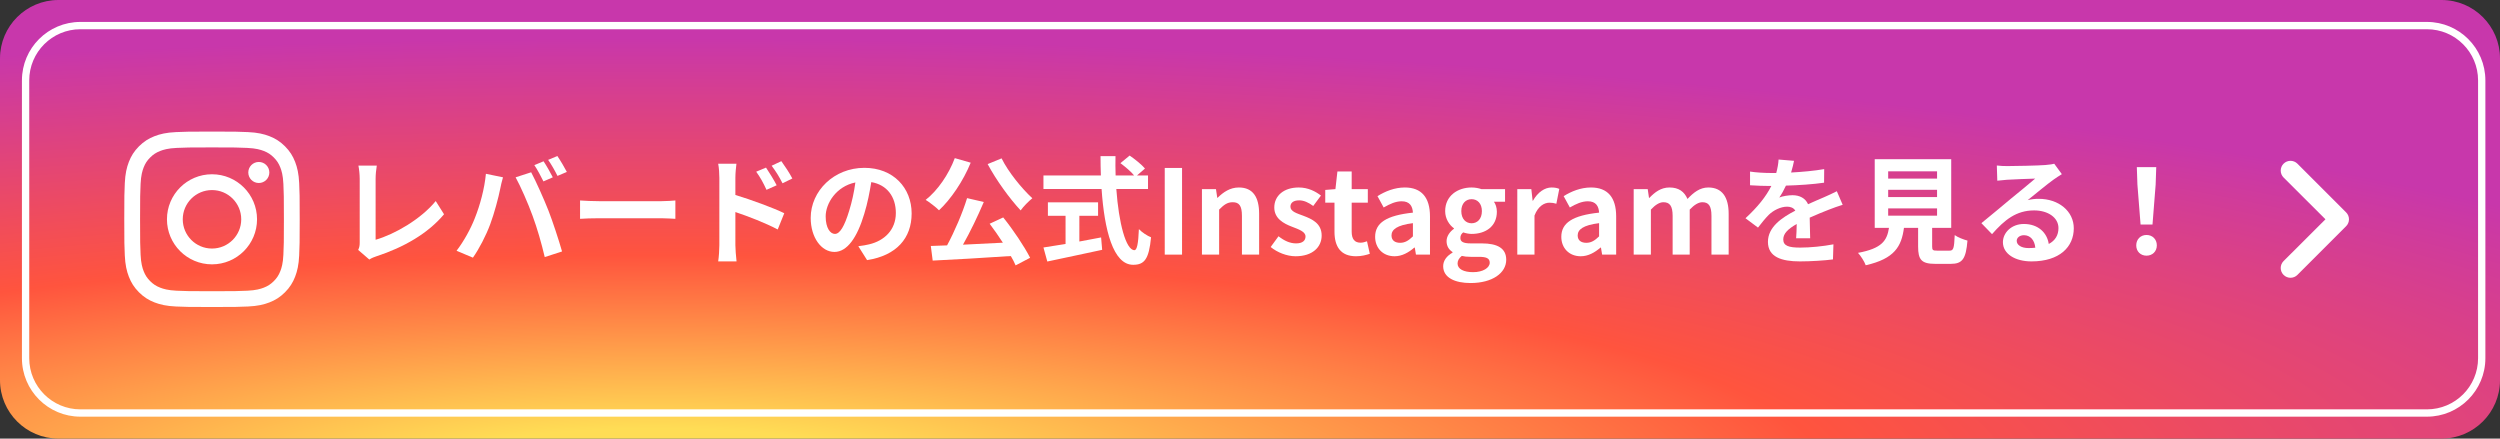 <svg width="342" height="60" viewBox="0 0 342 60" fill="none" xmlns="http://www.w3.org/2000/svg">
<rect x="0" y="0" width="342" height="60" fill="#333333" stroke="none"/>
<path d="M0 8C0 3.582 3.582 0 8 0H334C338.418 0 342 3.582 342 8V52C342 56.418 338.418 60 334 60H8C3.582 60 0 56.418 0 52V8Z" fill="url(#paint0_radial_543_10541)"/>
<path d="M0 8C0 3.582 3.582 0 8 0H334C338.418 0 342 3.582 342 8V52C342 56.418 338.418 60 334 60H8C3.582 60 0 56.418 0 52V8Z" fill="url(#paint1_radial_543_10541)"/>
<path fill-rule="evenodd" clip-rule="evenodd" d="M332 4H11C7.134 4 4 7.134 4 11V49C4 52.866 7.134 56 11 56H332C335.866 56 339 52.866 339 49V11C339 7.134 335.866 4 332 4ZM11 3C6.582 3 3 6.582 3 11V49C3 53.418 6.582 57 11 57H332C336.418 57 340 53.418 340 49V11C340 6.582 336.418 3 332 3H11Z" fill="white"/>
<path d="M38.354 22.925C38.136 22.365 37.876 21.965 37.457 21.546C37.037 21.125 36.638 20.865 36.077 20.649C35.653 20.484 35.018 20.289 33.848 20.235C32.583 20.178 32.203 20.165 28.999 20.165C25.795 20.165 25.416 20.178 24.15 20.235C22.981 20.289 22.345 20.484 21.922 20.649C21.363 20.867 20.962 21.127 20.543 21.546C20.122 21.966 19.862 22.365 19.646 22.925C19.481 23.348 19.286 23.983 19.233 25.153C19.175 26.419 19.162 26.798 19.162 30.002C19.162 33.206 19.175 33.586 19.233 34.851C19.286 36.021 19.481 36.656 19.646 37.079C19.864 37.639 20.124 38.04 20.543 38.459C20.963 38.879 21.363 39.139 21.922 39.355C22.345 39.52 22.981 39.715 24.15 39.769C25.416 39.827 25.795 39.839 28.999 39.839C32.203 39.839 32.583 39.827 33.848 39.769C35.018 39.715 35.653 39.52 36.077 39.355C36.638 39.138 37.037 38.877 37.457 38.459C37.876 38.038 38.136 37.639 38.354 37.079C38.519 36.656 38.714 36.021 38.767 34.851C38.825 33.586 38.838 33.206 38.838 30.002C38.838 26.798 38.825 26.419 38.767 25.153C38.714 23.983 38.519 23.348 38.354 22.925ZM29.001 36.163C25.597 36.163 22.839 33.404 22.839 30.001C22.839 26.597 25.597 23.839 29.001 23.839C32.404 23.839 35.163 26.597 35.163 30.001C35.163 33.404 32.404 36.163 29.001 36.163ZM35.406 25.035C34.61 25.035 33.966 24.39 33.966 23.596C33.966 22.801 34.612 22.156 35.406 22.156C36.2 22.156 36.846 22.8 36.846 23.596C36.846 24.391 36.2 25.035 35.406 25.035ZM29.001 26.001C26.792 26.001 25.001 27.792 25.001 30.001C25.001 32.209 26.792 34.001 29.001 34.001C31.209 34.001 33.001 32.209 33.001 30.001C33.001 27.792 31.209 26.001 29.001 26.001ZM40.928 34.948C40.869 36.225 40.667 37.098 40.37 37.861C40.064 38.65 39.653 39.319 38.985 39.987C38.318 40.653 37.65 41.064 36.86 41.37C36.096 41.667 35.225 41.869 33.947 41.928C32.667 41.986 32.258 42 28.999 42C25.74 42 25.333 41.986 24.052 41.928C22.775 41.869 21.902 41.667 21.139 41.37C20.35 41.064 19.681 40.653 19.013 39.987C18.345 39.319 17.936 38.65 17.63 37.861C17.333 37.098 17.131 36.226 17.072 34.948C17.014 33.669 17 33.26 17 30.001C17 26.742 17.014 26.333 17.072 25.053C17.129 23.777 17.333 22.904 17.63 22.14C17.936 21.352 18.347 20.682 19.013 20.015C19.681 19.348 20.349 18.938 21.139 18.63C21.902 18.333 22.774 18.131 24.052 18.072C25.331 18.013 25.74 18 28.999 18C32.258 18 32.667 18.014 33.947 18.072C35.223 18.129 36.096 18.333 36.86 18.63C37.648 18.936 38.318 19.347 38.985 20.013C39.652 20.68 40.062 21.35 40.37 22.139C40.667 22.902 40.869 23.774 40.928 25.052C40.987 26.331 41 26.74 41 29.999C41 33.258 40.986 33.666 40.928 34.947V34.948Z" fill="white"/>
<path d="M292.83 30.72L292.398 25.248L292.318 22.864H294.974L294.894 25.248L294.462 30.72H292.83ZM293.646 34.976C292.83 34.976 292.238 34.4 292.238 33.568C292.238 32.72 292.846 32.144 293.646 32.144C294.446 32.144 295.054 32.72 295.054 33.568C295.054 34.4 294.446 34.976 293.646 34.976Z" fill="white"/>
<path d="M275.886 32.944C275.886 33.536 276.542 33.936 277.502 33.936C277.838 33.936 278.142 33.92 278.43 33.888C278.334 32.848 277.742 32.176 276.878 32.176C276.27 32.176 275.886 32.544 275.886 32.944ZM273.166 22.64C273.614 22.704 274.174 22.72 274.622 22.72C275.47 22.72 278.894 22.656 279.806 22.576C280.462 22.512 280.83 22.464 281.022 22.4L282.062 23.824C281.694 24.064 281.31 24.288 280.942 24.56C280.078 25.168 278.398 26.576 277.39 27.376C277.918 27.248 278.398 27.2 278.91 27.2C281.63 27.2 283.694 28.896 283.694 31.232C283.694 33.76 281.774 35.76 277.902 35.76C275.678 35.76 273.998 34.736 273.998 33.136C273.998 31.84 275.166 30.64 276.862 30.64C278.846 30.64 280.046 31.856 280.27 33.376C281.15 32.912 281.598 32.176 281.598 31.2C281.598 29.76 280.158 28.784 278.27 28.784C275.822 28.784 274.222 30.08 272.51 32.032L271.054 30.528C272.19 29.616 274.126 27.984 275.07 27.2C275.966 26.464 277.63 25.12 278.414 24.432C277.598 24.448 275.39 24.544 274.542 24.592C274.11 24.624 273.598 24.672 273.23 24.72L273.166 22.64Z" fill="white"/>
<path d="M258.302 28.512V29.504H264.99V28.512H258.302ZM258.302 25.968V26.96H264.99V25.968H258.302ZM258.302 23.44V24.432H264.99V23.44H258.302ZM265.022 34.288H266.686C267.23 34.288 267.326 34.016 267.406 32.16C267.806 32.464 268.654 32.784 269.15 32.912C268.942 35.44 268.446 36.096 266.862 36.096H264.75C262.846 36.096 262.398 35.52 262.398 33.728V31.168H260.462C260.126 33.712 259.182 35.392 255.23 36.288C255.054 35.776 254.542 34.992 254.174 34.592C257.454 33.984 258.142 32.912 258.414 31.168H256.462V21.776H266.926V31.168H264.318V33.712C264.318 34.224 264.414 34.288 265.022 34.288Z" fill="white"/>
<path d="M245.422 22C245.342 22.4 245.23 22.928 245.022 23.6C246.542 23.52 248.142 23.376 249.55 23.136L249.534 24.992C248.014 25.216 246.046 25.344 244.318 25.392C244.046 25.984 243.726 26.56 243.406 27.024C243.822 26.832 244.686 26.704 245.214 26.704C246.19 26.704 246.99 27.12 247.342 27.936C248.174 27.552 248.846 27.28 249.502 26.992C250.126 26.72 250.686 26.464 251.278 26.16L252.078 28.016C251.566 28.16 250.718 28.48 250.174 28.688C249.454 28.976 248.542 29.328 247.566 29.776C247.582 30.672 247.614 31.856 247.63 32.592H245.71C245.758 32.112 245.774 31.344 245.79 30.64C244.59 31.328 243.95 31.952 243.95 32.752C243.95 33.632 244.702 33.872 246.27 33.872C247.63 33.872 249.406 33.696 250.814 33.424L250.75 35.488C249.694 35.632 247.726 35.76 246.222 35.76C243.71 35.76 241.854 35.152 241.854 33.088C241.854 31.04 243.774 29.76 245.598 28.816C245.358 28.416 244.926 28.272 244.478 28.272C243.582 28.272 242.59 28.784 241.982 29.376C241.502 29.856 241.038 30.432 240.494 31.136L238.782 29.856C240.462 28.304 241.598 26.88 242.318 25.44C242.238 25.44 242.174 25.44 242.11 25.44C241.454 25.44 240.286 25.408 239.406 25.344V23.472C240.222 23.6 241.406 23.664 242.222 23.664C242.462 23.664 242.734 23.664 242.99 23.664C243.166 23.024 243.278 22.4 243.31 21.824L245.422 22Z" fill="white"/>
<path d="M223.488 34.832V25.872H225.408L225.584 27.072H225.632C226.384 26.288 227.216 25.648 228.384 25.648C229.664 25.648 230.416 26.224 230.848 27.216C231.664 26.352 232.528 25.648 233.696 25.648C235.6 25.648 236.48 26.992 236.48 29.248V34.832H234.128V29.536C234.128 28.144 233.728 27.664 232.88 27.664C232.368 27.664 231.792 28 231.152 28.672V34.832H228.816V29.536C228.816 28.144 228.4 27.664 227.552 27.664C227.04 27.664 226.464 28 225.84 28.672V34.832H223.488Z" fill="white"/>
<path d="M216.243 35.056C214.643 35.056 213.587 33.92 213.587 32.4C213.587 30.48 215.139 29.472 218.755 29.088C218.707 28.208 218.323 27.536 217.219 27.536C216.387 27.536 215.587 27.904 214.755 28.384L213.907 26.832C214.963 26.176 216.243 25.648 217.651 25.648C219.923 25.648 221.091 27.008 221.091 29.6V34.832H219.171L219.011 33.872H218.947C218.163 34.544 217.267 35.056 216.243 35.056ZM217.011 33.216C217.683 33.216 218.179 32.896 218.755 32.336V30.528C216.563 30.8 215.827 31.408 215.827 32.208C215.827 32.912 216.323 33.216 217.011 33.216Z" fill="white"/>
<path d="M207.566 34.832V25.872H209.486L209.662 27.456H209.71C210.366 26.288 211.326 25.648 212.254 25.648C212.75 25.648 213.038 25.728 213.31 25.84L212.91 27.872C212.59 27.776 212.334 27.728 211.966 27.728C211.262 27.728 210.414 28.192 209.918 29.488V34.832H207.566Z" fill="white"/>
<path d="M201.171 38.72C199.059 38.72 197.427 38 197.427 36.416C197.427 35.664 197.891 35.024 198.707 34.56V34.48C198.243 34.176 197.891 33.712 197.891 32.976C197.891 32.304 198.355 31.68 198.899 31.296V31.232C198.275 30.784 197.699 29.936 197.699 28.88C197.699 26.784 199.411 25.648 201.315 25.648C201.811 25.648 202.291 25.744 202.659 25.872H205.891V27.6H204.371C204.595 27.904 204.771 28.4 204.771 28.96C204.771 30.976 203.235 32 201.315 32C200.963 32 200.547 31.92 200.163 31.792C199.923 32 199.779 32.192 199.779 32.56C199.779 33.04 200.131 33.296 201.187 33.296H202.707C204.867 33.296 206.051 33.968 206.051 35.536C206.051 37.344 204.163 38.72 201.171 38.72ZM201.315 30.544C202.099 30.544 202.723 29.952 202.723 28.88C202.723 27.84 202.115 27.248 201.315 27.248C200.515 27.248 199.907 27.84 199.907 28.88C199.907 29.952 200.531 30.544 201.315 30.544ZM201.523 37.232C202.867 37.232 203.795 36.64 203.795 35.936C203.795 35.296 203.267 35.136 202.307 35.136H201.219C200.675 35.136 200.291 35.088 199.971 35.008C199.571 35.328 199.395 35.68 199.395 36.048C199.395 36.8 200.227 37.232 201.523 37.232Z" fill="white"/>
<path d="M190.774 35.056C189.174 35.056 188.118 33.92 188.118 32.4C188.118 30.48 189.67 29.472 193.286 29.088C193.238 28.208 192.854 27.536 191.75 27.536C190.918 27.536 190.118 27.904 189.286 28.384L188.438 26.832C189.494 26.176 190.774 25.648 192.182 25.648C194.454 25.648 195.622 27.008 195.622 29.6V34.832H193.702L193.542 33.872H193.478C192.694 34.544 191.798 35.056 190.774 35.056ZM191.542 33.216C192.214 33.216 192.71 32.896 193.286 32.336V30.528C191.094 30.8 190.358 31.408 190.358 32.208C190.358 32.912 190.854 33.216 191.542 33.216Z" fill="white"/>
<path d="M185.502 35.056C183.374 35.056 182.558 33.696 182.558 31.696V27.728H181.294V25.984L182.686 25.872L182.958 23.456H184.91V25.872H187.118V27.728H184.91V31.696C184.91 32.72 185.326 33.2 186.126 33.2C186.414 33.2 186.766 33.104 187.006 33.008L187.39 34.72C186.91 34.88 186.286 35.056 185.502 35.056Z" fill="white"/>
<path d="M177.235 35.056C176.035 35.056 174.723 34.528 173.827 33.792L174.899 32.32C175.699 32.944 176.467 33.296 177.299 33.296C178.195 33.296 178.595 32.912 178.595 32.352C178.595 31.68 177.667 31.376 176.723 31.008C175.587 30.576 174.323 29.888 174.323 28.384C174.323 26.784 175.619 25.648 177.667 25.648C178.963 25.648 179.971 26.192 180.707 26.752L179.651 28.176C179.011 27.712 178.387 27.408 177.731 27.408C176.915 27.408 176.531 27.76 176.531 28.272C176.531 28.928 177.363 29.168 178.307 29.52C179.491 29.968 180.803 30.56 180.803 32.224C180.803 33.792 179.571 35.056 177.235 35.056Z" fill="white"/>
<path d="M164.425 34.832V25.872H166.345L166.521 27.056H166.569C167.353 26.288 168.265 25.648 169.481 25.648C171.417 25.648 172.249 26.992 172.249 29.248V34.832H169.897V29.536C169.897 28.144 169.513 27.664 168.633 27.664C167.897 27.664 167.433 28.016 166.777 28.672V34.832H164.425Z" fill="white"/>
<path d="M159.336 34.832V22.976H161.704V34.832H159.336Z" fill="white"/>
<path d="M147.656 29.52V33.04C148.632 32.864 149.656 32.672 150.632 32.48L150.776 34.176C148.152 34.752 145.336 35.328 143.272 35.776L142.744 33.856C143.56 33.728 144.616 33.568 145.768 33.376V29.52H143.352V27.68H150.216V29.52H147.656ZM157.048 25.856H152.712C153.048 30.528 154.024 34.224 155.192 34.224C155.528 34.224 155.72 33.376 155.8 31.344C156.232 31.792 156.936 32.256 157.464 32.464C157.176 35.488 156.536 36.224 155.016 36.224C152.28 36.224 151.08 31.488 150.696 25.856H142.744V24H150.6C150.568 23.136 150.552 22.24 150.552 21.36H152.6C152.584 22.24 152.584 23.136 152.616 24H155.144C154.712 23.456 153.912 22.8 153.272 22.32L154.536 21.28C155.256 21.776 156.2 22.528 156.632 23.056L155.544 24H157.048V25.856Z" fill="white"/>
<path d="M135.112 22.448L137.016 21.664C137.944 23.536 139.768 25.776 141.224 27.12C140.728 27.52 139.992 28.256 139.624 28.784C138.12 27.168 136.28 24.64 135.112 22.448ZM130.616 21.632L132.792 22.256C131.768 24.768 130.088 27.248 128.456 28.768C128.072 28.368 127.128 27.648 126.632 27.344C128.28 26.048 129.784 23.856 130.616 21.632ZM135.384 30.608L137.24 29.744C138.632 31.472 140.136 33.728 140.92 35.264L138.936 36.304C138.776 35.92 138.552 35.488 138.28 35.024C134.44 35.28 130.408 35.52 127.592 35.648L127.336 33.648L129.56 33.568C130.584 31.664 131.688 29.104 132.296 27.104L134.584 27.632C133.752 29.6 132.712 31.744 131.736 33.472C133.464 33.392 135.336 33.296 137.192 33.2C136.616 32.304 135.976 31.392 135.384 30.608Z" fill="white"/>
<path d="M124.712 29.2C124.712 32.576 122.648 34.96 118.616 35.584L117.416 33.68C118.024 33.616 118.472 33.52 118.904 33.424C120.952 32.944 122.552 31.472 122.552 29.136C122.552 26.928 121.352 25.28 119.192 24.912C118.968 26.272 118.696 27.744 118.232 29.248C117.272 32.48 115.896 34.464 114.152 34.464C112.376 34.464 110.904 32.512 110.904 29.808C110.904 26.112 114.104 22.96 118.248 22.96C122.216 22.96 124.712 25.712 124.712 29.2ZM112.952 29.6C112.952 31.216 113.592 32 114.216 32C114.888 32 115.512 30.992 116.168 28.832C116.536 27.648 116.84 26.288 117.016 24.96C114.376 25.504 112.952 27.84 112.952 29.6Z" fill="white"/>
<path d="M104.792 22.928C105.24 23.6 105.88 24.624 106.248 25.344L104.856 25.968C104.392 24.96 104.04 24.32 103.448 23.488L104.792 22.928ZM106.888 22.048C107.352 22.688 108.024 23.696 108.392 24.416L107.048 25.072C106.536 24.064 106.152 23.472 105.56 22.672L106.888 22.048ZM98.408 33.536V24.336C98.408 23.76 98.36 22.976 98.248 22.4H100.744C100.68 22.96 100.6 23.664 100.6 24.336V26.672C102.728 27.312 105.816 28.448 107.288 29.168L106.392 31.392C104.728 30.512 102.328 29.584 100.6 29.008V33.536C100.6 33.984 100.68 35.104 100.76 35.76H98.248C98.344 35.136 98.408 34.16 98.408 33.536Z" fill="white"/>
<path d="M79.352 27.424C79.928 27.472 81.096 27.52 81.928 27.52H90.52C91.272 27.52 91.976 27.456 92.392 27.424V29.936C92.008 29.92 91.192 29.856 90.52 29.856H81.928C81.016 29.856 79.944 29.888 79.352 29.936V27.424Z" fill="white"/>
<path d="M74.36 22.064C74.76 22.656 75.32 23.664 75.624 24.256L74.344 24.816C74.008 24.16 73.528 23.2 73.096 22.592L74.36 22.064ZM76.248 21.344C76.664 21.952 77.256 22.96 77.544 23.52L76.264 24.064C75.944 23.408 75.416 22.464 74.984 21.872L76.248 21.344ZM64.952 29.856C65.672 28.064 66.28 25.808 66.472 23.776L68.808 24.256C68.664 24.72 68.488 25.504 68.424 25.856C68.2 26.976 67.624 29.184 67.064 30.672C66.488 32.224 65.544 34.048 64.696 35.248L62.456 34.304C63.464 32.992 64.408 31.264 64.952 29.856ZM72.856 29.52C72.248 27.84 71.208 25.472 70.536 24.256L72.664 23.568C73.32 24.8 74.424 27.264 75.032 28.816C75.592 30.256 76.44 32.816 76.888 34.4L74.52 35.168C74.072 33.264 73.496 31.248 72.856 29.52Z" fill="white"/>
<path d="M49 34.192C49.192 33.792 49.208 33.52 49.208 33.152V24.48C49.208 23.872 49.128 23.12 49.032 22.656H51.544C51.448 23.28 51.384 23.856 51.384 24.48V32.8C53.992 32.048 57.56 30 59.608 27.504L60.744 29.312C58.552 31.936 55.24 33.84 51.464 35.072C51.24 35.152 50.888 35.264 50.52 35.504L49 34.192Z" fill="white"/>
<path d="M320.947 29.053L314.286 22.392C314.162 22.268 314.014 22.169 313.852 22.102C313.69 22.035 313.516 22 313.34 22C312.985 22 312.645 22.141 312.394 22.392C312.27 22.516 312.171 22.663 312.104 22.826C312.037 22.988 312.002 23.162 312.002 23.338C312.002 23.692 312.143 24.033 312.394 24.284L318.123 29.999L312.394 35.714C312.269 35.838 312.17 35.985 312.102 36.148C312.035 36.31 312 36.484 312 36.66C312 36.836 312.035 37.01 312.102 37.172C312.17 37.335 312.269 37.482 312.394 37.606C312.518 37.731 312.665 37.83 312.828 37.898C312.99 37.965 313.164 38 313.34 38C313.516 38 313.69 37.965 313.852 37.898C314.015 37.83 314.162 37.731 314.286 37.606L320.947 30.945C321.072 30.821 321.171 30.674 321.239 30.511C321.306 30.349 321.341 30.175 321.341 29.999C321.341 29.823 321.306 29.649 321.239 29.486C321.171 29.324 321.072 29.177 320.947 29.053Z" fill="white"/>
<defs>
<radialGradient id="paint0_radial_543_10541" cx="0" cy="0" r="1" gradientUnits="userSpaceOnUse" gradientTransform="translate(90.844 64.621) rotate(-90) scale(59.465 315.248)">
<stop stop-color="#FFDD55"/>
<stop offset="0.1" stop-color="#FFDD55"/>
<stop offset="0.5" stop-color="#FF543E"/>
<stop offset="1" stop-color="#C837AB"/>
</radialGradient>
<radialGradient id="paint1_radial_543_10541" cx="0" cy="0" r="1" gradientUnits="userSpaceOnUse" gradientTransform="translate(-57.286 4.322) rotate(41.234) scale(39.543 419.816)">
<stop stop-color="#3771C8"/>
<stop offset="0.128" stop-color="#3771C8"/>
<stop offset="1" stop-color="#6600FF" stop-opacity="0"/>
</radialGradient>
</defs>
</svg>
